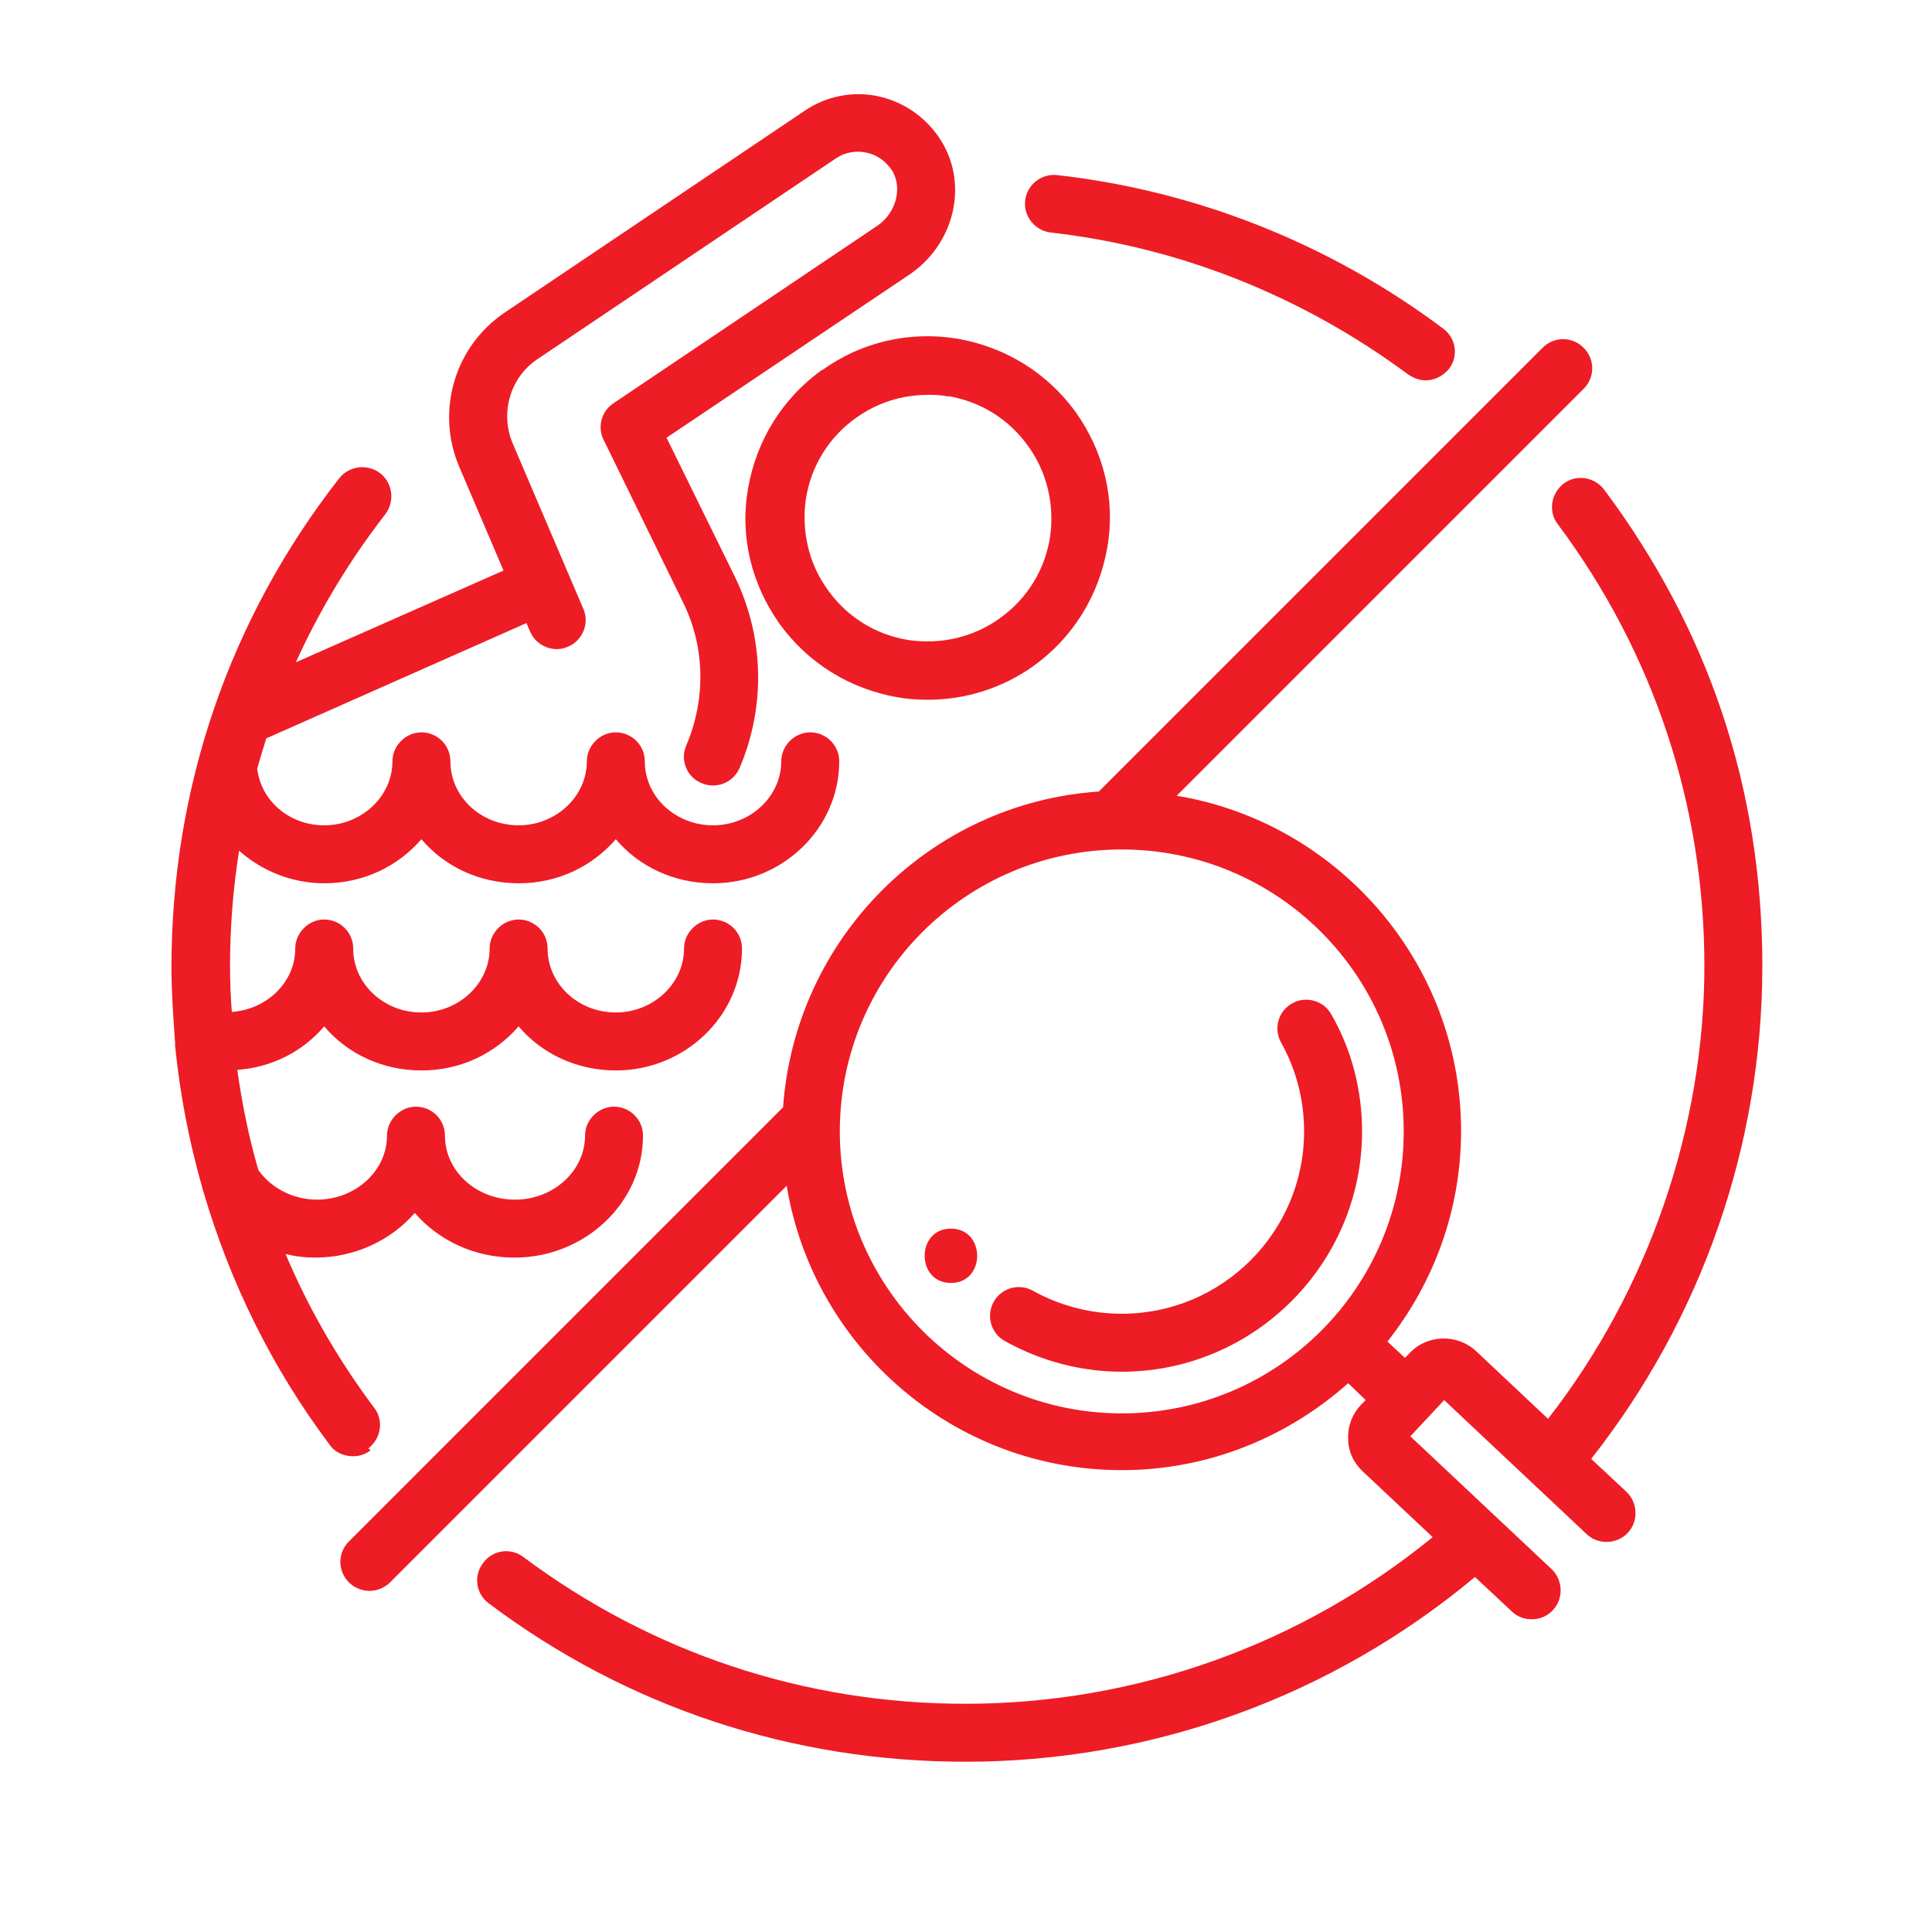 <?xml version="1.0" encoding="UTF-8"?>
<svg id="Layer_1" data-name="Layer 1" xmlns="http://www.w3.org/2000/svg" width="32" height="32" viewBox="0 0 32 32">
  <defs>
    <style>
      .cls-1 {
        fill: none;
      }

      .cls-1, .cls-2 {
        stroke-width: 0px;
      }

      .cls-2 {
        fill: #ee1c25;
      }
    </style>
  </defs>
  <rect class="cls-1" x="0" y="0" width="32" height="32" transform="translate(32 0) rotate(90)"/>
  <path class="cls-2" d="M15.75,20.35c-.58,0-.58.9,0,.9s.58-.9,0-.9ZM26.35,24.17c1.83-2.32,2.84-5.2,2.84-8.17s-.91-5.6-2.62-7.89c-.16-.21-.46-.26-.67-.1-.21.16-.26.46-.1.67,1.59,2.13,2.43,4.66,2.43,7.32s-.92,5.36-2.59,7.5l-1.19-1.12c-.31-.29-.81-.28-1.1.03l-.08.08-.29-.27c.76-.96,1.22-2.17,1.22-3.49,0-2.79-2.05-5.11-4.71-5.55l6.74-6.74c.19-.19.19-.49,0-.68s-.49-.19-.68,0l-7.35,7.35c-2.8.19-5.03,2.43-5.23,5.23l-7.19,7.19c-.19.19-.19.49,0,.68.09.09.22.14.34.14s.25-.05.34-.14l6.57-6.57c.44,2.67,2.76,4.71,5.55,4.71,1.44,0,2.75-.55,3.75-1.44l.29.28-.08.08c-.14.15-.22.35-.21.56,0,.21.09.4.24.54l1.16,1.09c-2.18,1.78-4.91,2.76-7.74,2.76-2.66,0-5.19-.84-7.32-2.43-.21-.16-.51-.12-.67.1-.16.21-.12.51.1.67,2.29,1.72,5.02,2.62,7.89,2.62,3.09,0,6.07-1.08,8.44-3.06l.61.57c.09.09.21.13.33.13.13,0,.26-.05.35-.15.18-.19.17-.5-.02-.68l-2.34-2.2.28-.3s0,0,0,0c0,0,0,0,0,0l.28-.3,2.36,2.22c.19.18.5.17.68-.02.18-.19.17-.5-.02-.68l-.6-.56ZM18.58,23.41c-2.57,0-4.67-2.09-4.67-4.67s2.09-4.67,4.67-4.67,4.67,2.09,4.67,4.67-2.09,4.67-4.67,4.67ZM22.05,16.8c-.13-.23-.42-.31-.65-.18-.23.13-.31.42-.18.65.25.45.38.95.38,1.47,0,1.66-1.35,3.02-3.02,3.02-.51,0-1.02-.13-1.47-.38-.23-.13-.52-.05-.65.18s-.05.52.18.65c.59.33,1.26.51,1.94.51,2.19,0,3.98-1.79,3.98-3.98,0-.68-.17-1.35-.51-1.94ZM6.1,23.99c.21-.16.26-.46.1-.67-.6-.8-1.09-1.65-1.47-2.55.16.04.32.06.49.06.66,0,1.26-.29,1.65-.74.39.45.98.74,1.65.74,1.17,0,2.13-.91,2.13-2.02,0-.27-.22-.48-.48-.48s-.48.22-.48.48c0,.58-.52,1.06-1.16,1.06s-1.16-.47-1.16-1.06c0-.27-.22-.48-.48-.48s-.48.22-.48.48c0,.58-.52,1.06-1.16,1.06-.39,0-.76-.19-.97-.49-.16-.54-.27-1.1-.35-1.66.58-.04,1.09-.31,1.44-.72.38.45.96.73,1.61.73s1.22-.28,1.61-.73c.38.45.96.73,1.61.73,1.15,0,2.09-.91,2.09-2.02,0-.27-.22-.48-.48-.48s-.48.22-.48.48c0,.58-.51,1.06-1.13,1.06s-1.13-.47-1.13-1.06c0-.27-.22-.48-.48-.48s-.48.22-.48.48c0,.58-.51,1.06-1.13,1.06s-1.13-.47-1.13-1.06c0-.27-.22-.48-.48-.48s-.48.22-.48.48c0,.56-.47,1.01-1.05,1.05-.02-.25-.03-.5-.03-.75,0-.65.05-1.29.15-1.92.37.33.87.54,1.41.54.65,0,1.22-.28,1.61-.73.38.45.96.73,1.61.73s1.22-.28,1.61-.73c.38.45.96.73,1.61.73,1.15,0,2.09-.91,2.09-2.02,0-.27-.22-.48-.48-.48s-.48.22-.48.48c0,.58-.51,1.06-1.13,1.06s-1.13-.47-1.13-1.06c0-.27-.22-.48-.48-.48s-.48.22-.48.48c0,.58-.51,1.06-1.13,1.06s-1.13-.47-1.13-1.06c0-.27-.22-.48-.48-.48s-.48.22-.48.48c0,.58-.51,1.06-1.13,1.06-.58,0-1.05-.41-1.11-.94.05-.17.1-.34.15-.5l4.31-1.91.06.14c.1.24.39.36.63.25.24-.1.36-.39.25-.63l-1.17-2.74c-.21-.5-.04-1.09.41-1.39l4.95-3.33c.15-.1.33-.13.51-.09.18.04.32.15.42.3.17.29.06.7-.25.91l-4.37,2.94c-.2.13-.27.4-.16.61l1.32,2.7c.36.74.37,1.59.05,2.35-.11.24,0,.53.25.63.06.03.13.04.19.04.19,0,.36-.11.44-.29.43-1.01.41-2.15-.07-3.15l-1.14-2.32,4.02-2.7c.74-.5.98-1.47.54-2.2-.23-.38-.6-.65-1.03-.75-.43-.1-.89-.01-1.25.24l-4.95,3.33c-.84.56-1.16,1.64-.76,2.57l.73,1.71-3.44,1.52c.39-.86.89-1.69,1.48-2.45.16-.21.13-.51-.08-.68-.21-.16-.51-.13-.68.08-1.82,2.33-2.78,5.13-2.78,8.1,0,.42.03.83.06,1.25,0,.02,0,.03,0,.05.08.8.23,1.58.45,2.35,0,.02.01.04.02.07.44,1.5,1.13,2.91,2.09,4.19.09.13.24.19.39.19.1,0,.2-.03.29-.1ZM17.39,3.85c2.15.24,4.19,1.06,5.93,2.35.09.06.19.1.29.1.15,0,.29-.07.39-.19.16-.21.12-.51-.1-.67-1.87-1.4-4.08-2.28-6.39-2.54-.26-.03-.5.16-.53.42-.03.26.16.5.42.53ZM13.61,6.13c-.65.47-1.08,1.16-1.22,1.96s.06,1.59.52,2.24c.47.65,1.16,1.08,1.96,1.22.17.03.33.04.5.04.62,0,1.23-.19,1.75-.56.65-.47,1.08-1.16,1.22-1.96s-.06-1.59-.52-2.24c-.47-.65-1.16-1.08-1.96-1.22-.79-.13-1.59.05-2.24.52ZM15.7,6.56c.54.09,1.01.38,1.33.83.32.44.44.99.36,1.52-.09.54-.38,1.01-.83,1.33-.44.32-.99.44-1.52.36h0c-.54-.09-1.01-.38-1.33-.83-.32-.44-.44-.99-.36-1.52.09-.54.38-1.01.83-1.33.35-.25.76-.38,1.19-.38.11,0,.22,0,.34.03Z"/>
</svg>